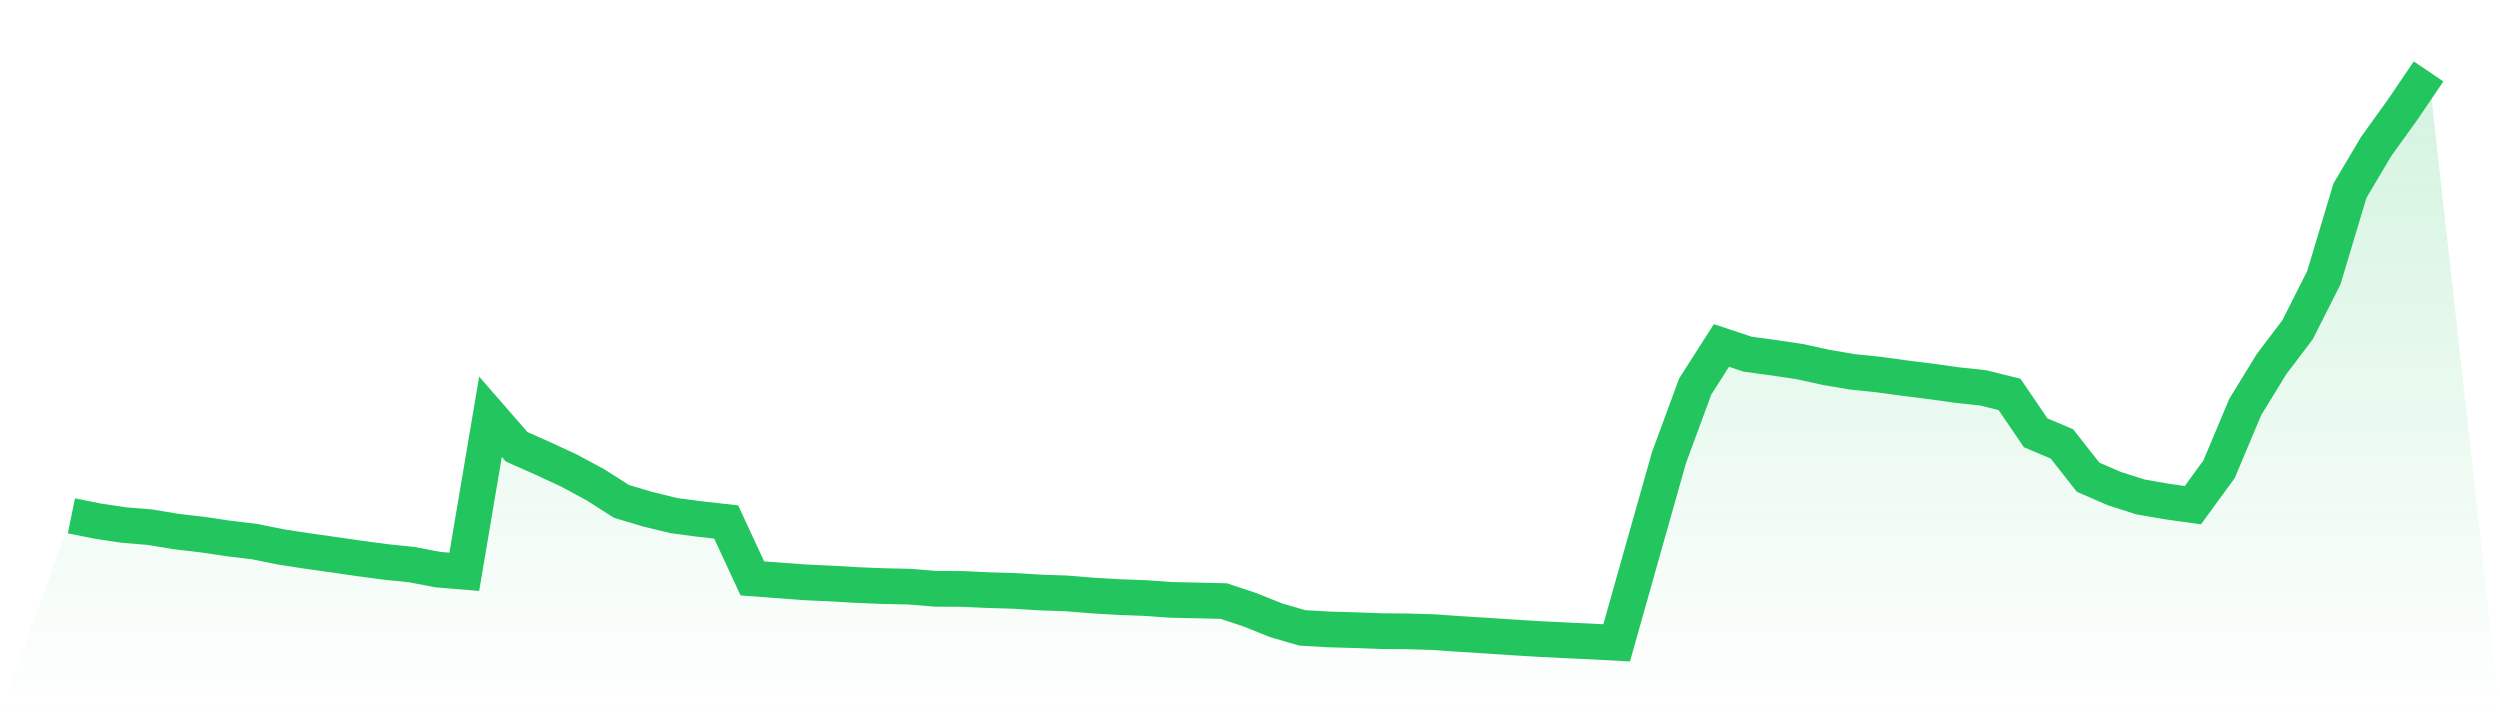 <svg viewBox="0 0 140 40" xmlns="http://www.w3.org/2000/svg">
<defs>
<linearGradient id="gradient" x1="0" x2="0" y1="0" y2="1">
<stop offset="0%" stop-color="#22c55e" stop-opacity="0.2"/>
<stop offset="100%" stop-color="#22c55e" stop-opacity="0"/>
</linearGradient>
</defs>
<path d="M4,28.886 L4,28.886 L5.467,29.183 L6.933,29.402 L8.4,29.523 L9.867,29.766 L11.333,29.937 L12.8,30.155 L14.267,30.331 L15.733,30.629 L17.2,30.854 L18.667,31.061 L20.133,31.273 L21.6,31.468 L23.067,31.62 L24.533,31.899 L26,32.021 L27.467,23.339 L28.933,25.021 L30.4,25.672 L31.867,26.352 L33.333,27.142 L34.8,28.077 L36.267,28.515 L37.733,28.873 L39.2,29.068 L40.667,29.232 L42.133,32.391 L43.6,32.5 L45.067,32.61 L46.533,32.677 L48,32.762 L49.467,32.822 L50.933,32.853 L52.4,32.974 L53.867,32.98 L55.333,33.047 L56.8,33.09 L58.267,33.181 L59.733,33.23 L61.2,33.351 L62.667,33.436 L64.133,33.491 L65.6,33.594 L67.067,33.624 L68.533,33.661 L70,34.147 L71.467,34.736 L72.933,35.162 L74.4,35.247 L75.867,35.289 L77.333,35.344 L78.8,35.356 L80.267,35.399 L81.733,35.502 L83.2,35.593 L84.667,35.69 L86.133,35.781 L87.6,35.854 L89.067,35.921 L90.533,36 L92,30.799 L93.467,25.617 L94.933,21.643 L96.4,19.347 L97.867,19.833 L99.333,20.033 L100.8,20.252 L102.267,20.574 L103.733,20.823 L105.2,20.975 L106.667,21.176 L108.133,21.358 L109.6,21.564 L111.067,21.722 L112.533,22.087 L114,24.238 L115.467,24.857 L116.933,26.723 L118.4,27.361 L119.867,27.828 L121.333,28.084 L122.8,28.29 L124.267,26.279 L125.733,22.792 L127.2,20.398 L128.667,18.46 L130.133,15.556 L131.6,10.671 L133.067,8.198 L134.533,6.163 L136,4 L140,40 L0,40 z" fill="url(#gradient)"/>
<path d="M4,28.886 L4,28.886 L5.467,29.183 L6.933,29.402 L8.4,29.523 L9.867,29.766 L11.333,29.937 L12.8,30.155 L14.267,30.331 L15.733,30.629 L17.2,30.854 L18.667,31.061 L20.133,31.273 L21.6,31.468 L23.067,31.62 L24.533,31.899 L26,32.021 L27.467,23.339 L28.933,25.021 L30.4,25.672 L31.867,26.352 L33.333,27.142 L34.8,28.077 L36.267,28.515 L37.733,28.873 L39.2,29.068 L40.667,29.232 L42.133,32.391 L43.6,32.5 L45.067,32.61 L46.533,32.677 L48,32.762 L49.467,32.822 L50.933,32.853 L52.4,32.974 L53.867,32.98 L55.333,33.047 L56.8,33.09 L58.267,33.181 L59.733,33.23 L61.2,33.351 L62.667,33.436 L64.133,33.491 L65.6,33.594 L67.067,33.624 L68.533,33.661 L70,34.147 L71.467,34.736 L72.933,35.162 L74.4,35.247 L75.867,35.289 L77.333,35.344 L78.8,35.356 L80.267,35.399 L81.733,35.502 L83.2,35.593 L84.667,35.69 L86.133,35.781 L87.6,35.854 L89.067,35.921 L90.533,36 L92,30.799 L93.467,25.617 L94.933,21.643 L96.4,19.347 L97.867,19.833 L99.333,20.033 L100.8,20.252 L102.267,20.574 L103.733,20.823 L105.2,20.975 L106.667,21.176 L108.133,21.358 L109.6,21.564 L111.067,21.722 L112.533,22.087 L114,24.238 L115.467,24.857 L116.933,26.723 L118.4,27.361 L119.867,27.828 L121.333,28.084 L122.8,28.29 L124.267,26.279 L125.733,22.792 L127.2,20.398 L128.667,18.46 L130.133,15.556 L131.6,10.671 L133.067,8.198 L134.533,6.163 L136,4" fill="none" stroke="#22c55e" stroke-width="2"/>
</svg>